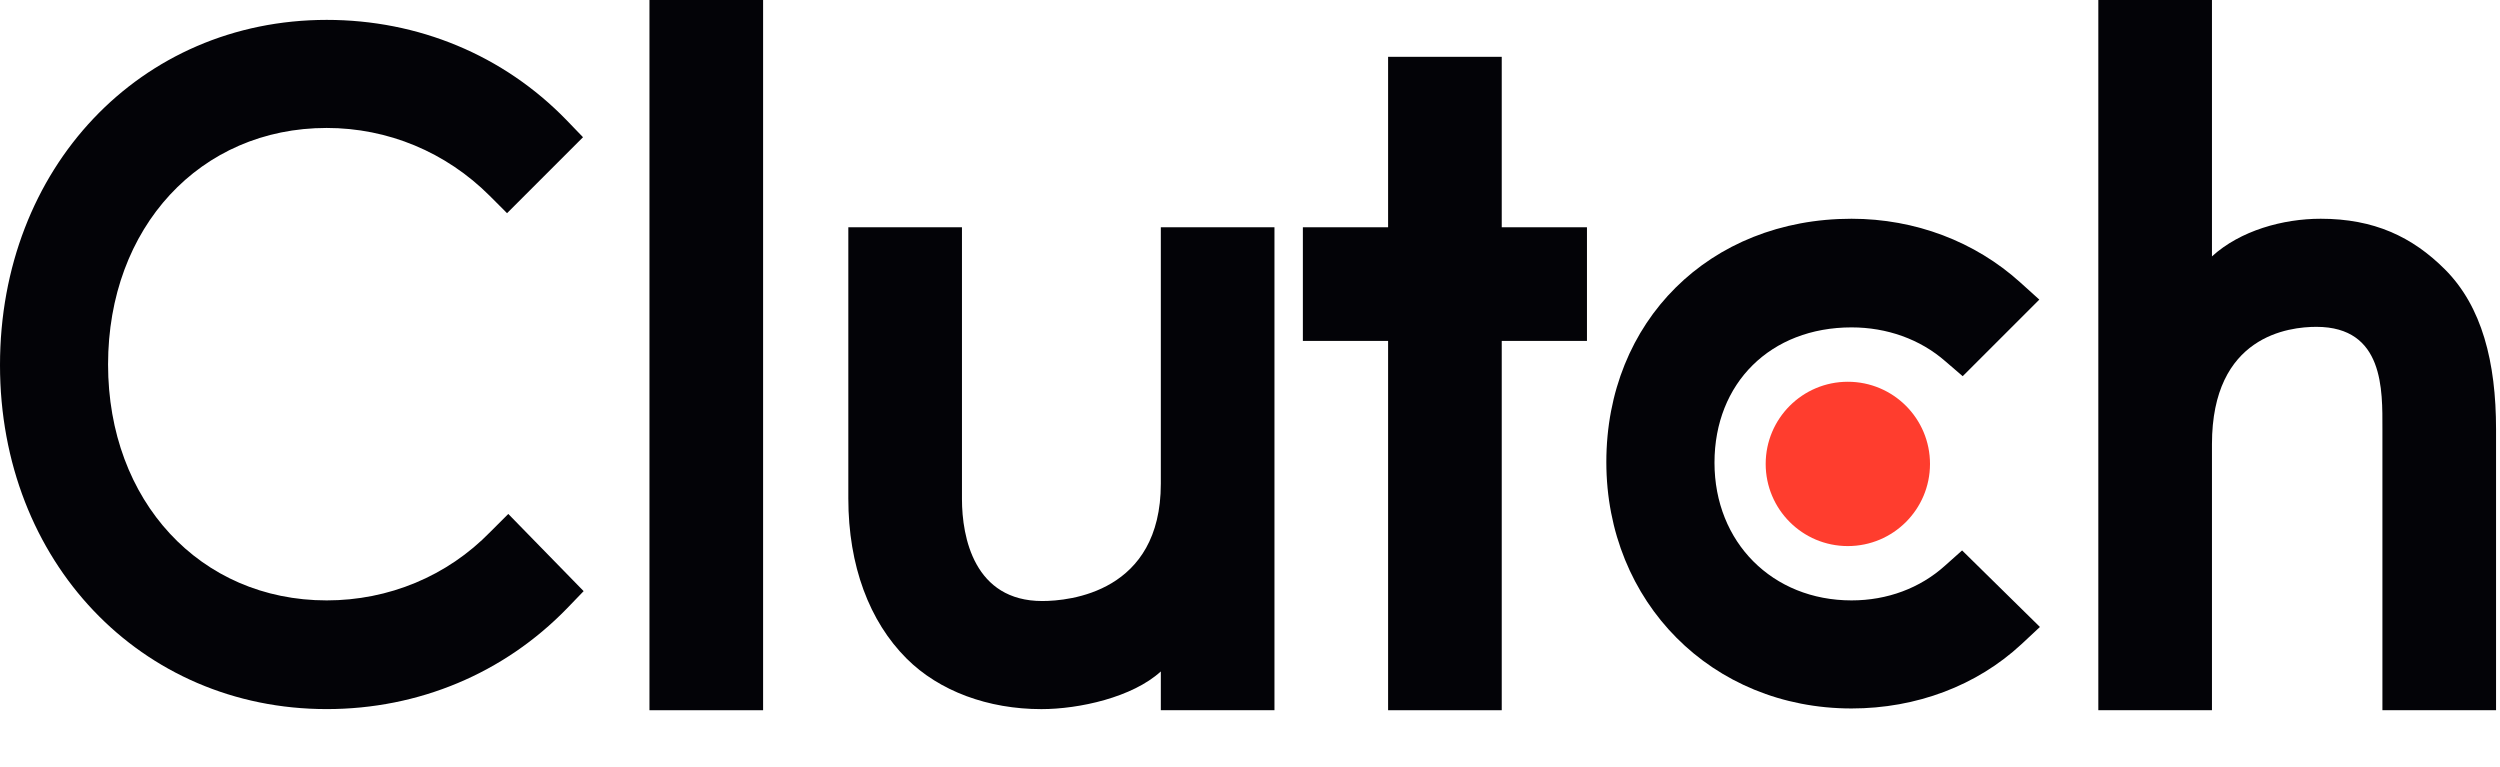 <svg xmlns="http://www.w3.org/2000/svg" width="88" height="27" viewBox="0 0 88 27" fill="none"><path d="M26.861 0H22.861V25H26.861V0Z" fill="#030307"></path><path d="M40.861 17.025C40.861 20.851 37.644 21.156 36.687 21.156C34.296 21.156 33.861 18.918 33.861 17.568V8H29.861V17.548C29.861 19.918 30.605 21.874 31.909 23.178C33.061 24.331 34.787 24.961 36.657 24.961C37.983 24.961 39.861 24.548 40.861 23.635V25H44.861V8H40.861V17.025Z" fill="#030307"></path><path d="M52.861 2H48.861V8H45.861V12H48.861V25H52.861V12H55.861V8H52.861V2Z" fill="#030307"></path><path d="M68.458 19.917C67.587 20.7 66.437 21.134 65.175 21.134C62.393 21.134 60.35 19.091 60.35 16.286C60.35 13.481 62.328 11.524 65.175 11.524C66.415 11.524 67.587 11.937 68.48 12.72L69.087 13.242L71.784 10.546L71.109 9.937C69.522 8.504 67.415 7.7 65.174 7.7C60.174 7.7 56.543 11.308 56.543 16.265C56.543 21.201 60.261 24.938 65.174 24.938C67.457 24.938 69.586 24.134 71.153 22.678L71.805 22.069L69.066 19.375L68.458 19.917Z" fill="#030307"></path><path d="M86.061 9.482C84.909 8.33 83.559 7.7 81.689 7.7C80.363 7.7 78.861 8.113 77.861 9.025V0H73.861V25H77.861V15.635C77.861 11.809 80.579 11.505 81.536 11.505C83.927 11.505 83.861 13.744 83.861 15.092V25H87.861V15.113C87.861 12.743 87.366 10.787 86.061 9.482Z" fill="#030307"></path><path d="M65.043 13.438C66.641 13.438 67.936 14.731 67.936 16.33C67.936 17.927 66.641 19.222 65.043 19.222C63.446 19.222 62.152 17.927 62.152 16.33C62.153 14.732 63.447 13.438 65.043 13.438Z" fill="#FF3D2E"></path><path d="M17.261 18.721C15.74 20.286 13.674 21.134 11.5 21.134C7.044 21.134 3.804 17.634 3.804 12.83C3.804 8.004 7.044 4.504 11.5 4.504C13.653 4.504 15.696 5.351 17.24 6.895L17.848 7.504L20.522 4.83L19.935 4.221C17.718 1.938 14.718 0.7 11.5 0.7C4.935 0.7 0 5.917 0 12.851C0 19.764 4.957 24.96 11.5 24.96C14.74 24.96 17.74 23.7 19.957 21.417L20.544 20.808L17.892 18.091L17.261 18.721Z" fill="#030307"></path></svg>